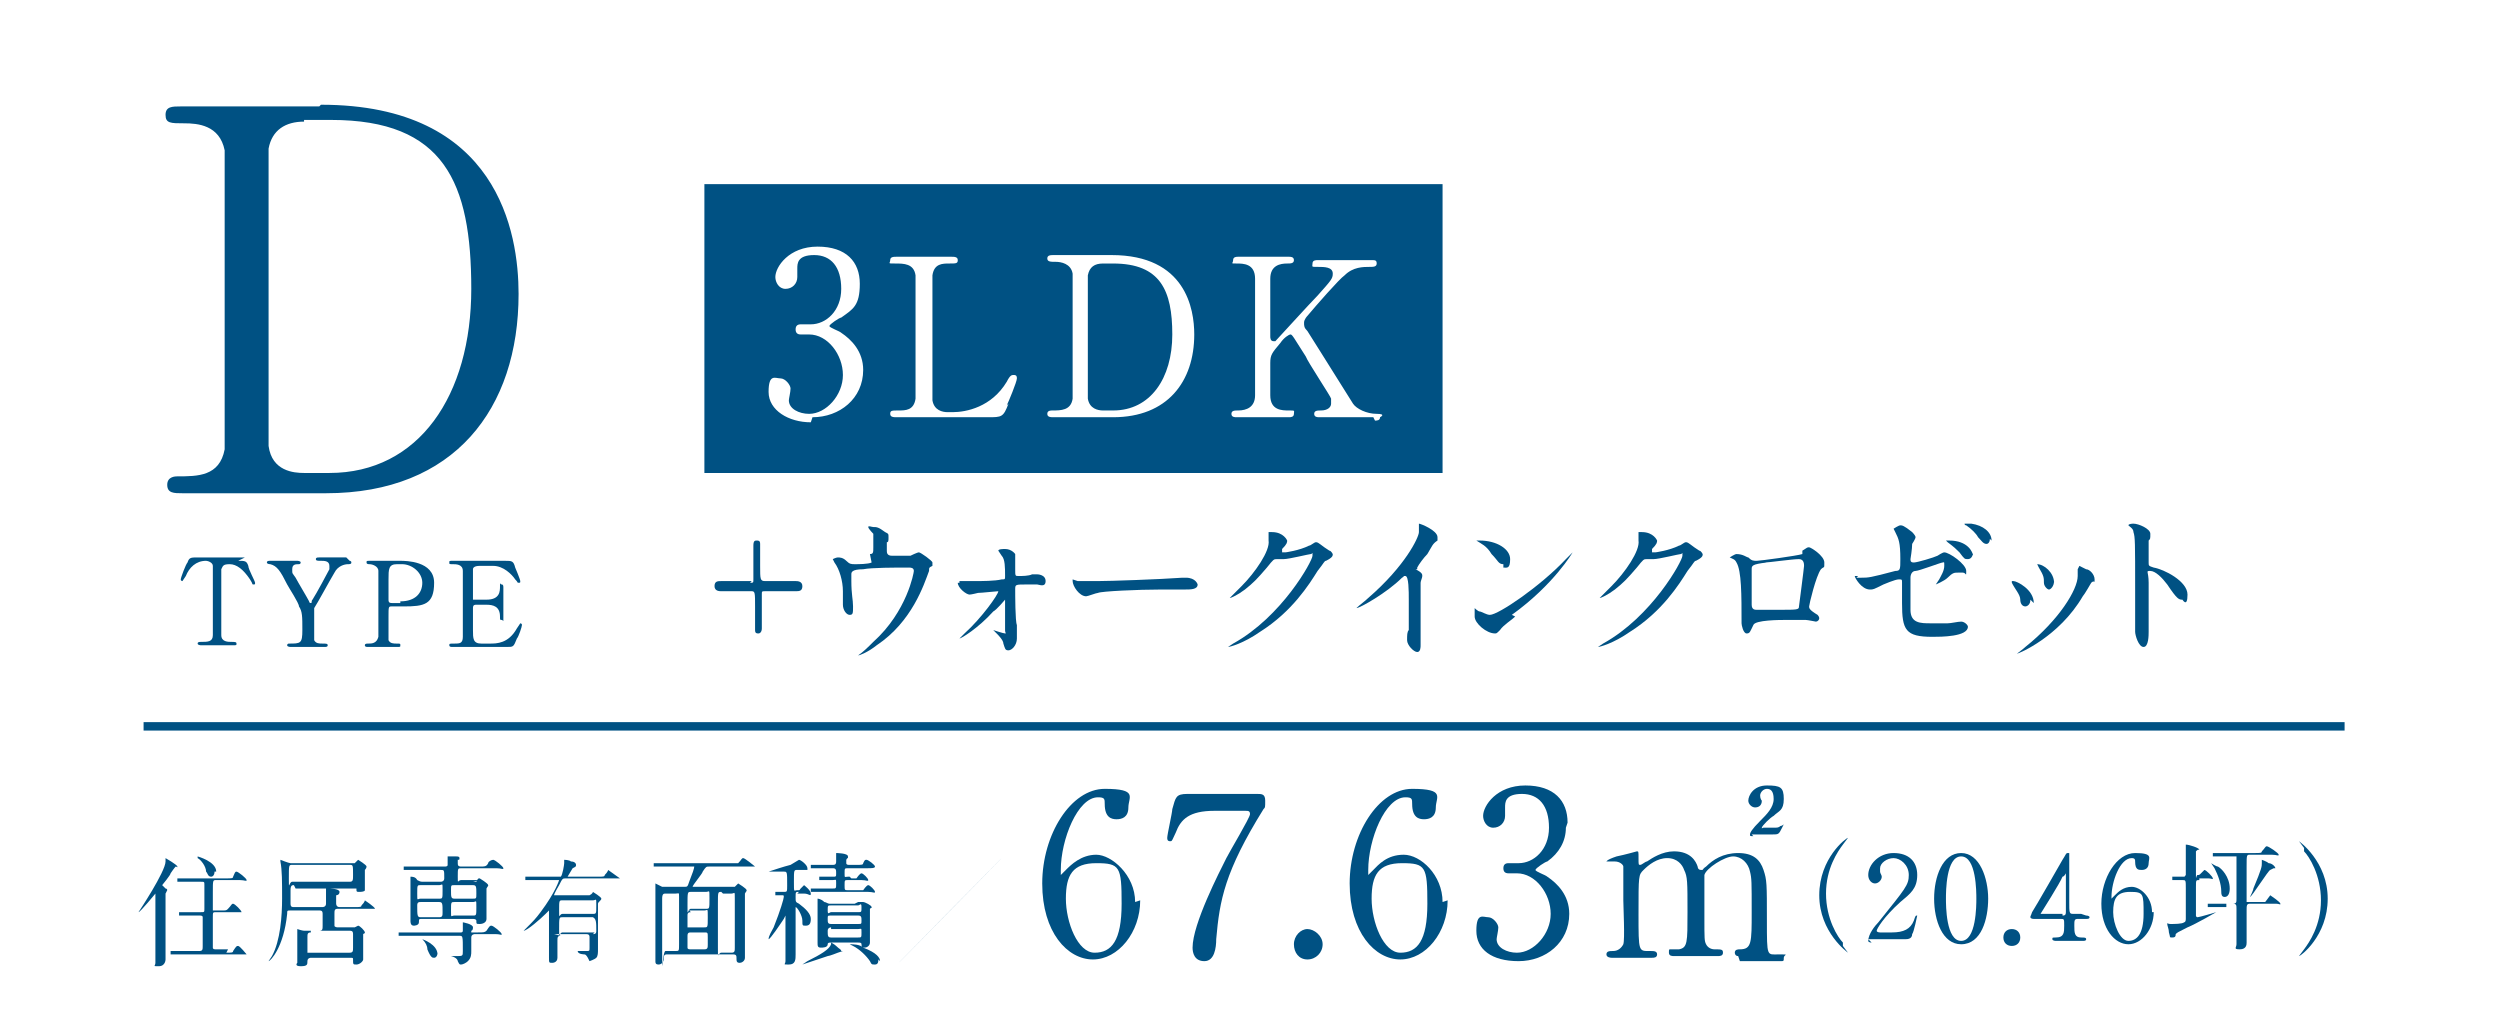 <?xml version="1.0" encoding="UTF-8"?>
<svg id="_レイヤー_2" xmlns="http://www.w3.org/2000/svg" xmlns:xlink="http://www.w3.org/1999/xlink" version="1.1" viewBox="0 0 148 61">
  <!-- Generator: Adobe Illustrator 29.4.0, SVG Export Plug-In . SVG Version: 2.1.0 Build 152)  -->
  <defs>
    <style>
      .st0, .st1 {
        fill: none;
      }

      .st1 {
        stroke: #005183;
        stroke-miterlimit: 10;
        stroke-width: .5px;
      }

      .st2 {
        fill: #005183;
      }

      .st3 {
        clip-path: url(#clippath);
      }
    </style>
    <clipPath id="clippath">
      <rect class="st0" y="0" width="148" height="61"/>
    </clipPath>
  </defs>
  <g id="_レイヤー_5">
    <g class="st3">
      <g>
        <path class="st2" d="M19,6.2c10.5,0,11.7,7.6,11.7,11.2,0,6.8-3.8,11.8-11.4,11.8h-8.5c-.5,0-.9,0-.9-.5s.5-.5.6-.5c1.2,0,2.5,0,2.8-1.6,0-.5,0-.5,0-8.9s0-8.2,0-8.8c-.3-1.5-1.6-1.6-2.4-1.6s-1.1,0-1.1-.5.4-.5.9-.5h8.2ZM18,7.2c-1.1,0-1.9.5-2.1,1.6,0,.5,0,7.3,0,8.7,0,8.4,0,8.4,0,8.9.2,1.5,1.5,1.6,2.1,1.6h1.5c5.3,0,8.4-4.6,8.4-10.9s-1.6-10-8.3-10h-1.6Z"/>
        <path class="st2" d="M14.1,33.2c.4,0,.5,0,.6.3,0,.2.4.9.4,1s0,.1-.1.1,0,0-.2-.3c-.4-.6-.8-.9-1.2-.9s-.4.1-.5.3c0,.1,0,1.7,0,2s0,1.8,0,1.9c0,.4.4.4.6.4s.3,0,.3.1,0,.1-.2.1h-1.9c0,0-.2,0-.2-.1s.1-.1.2-.1c.4,0,.7,0,.7-.4,0-.1,0-.1,0-2s0-1.9,0-2.1c0-.2-.3-.3-.4-.3-.6,0-1,.4-1.2.9-.2.3-.2.3-.2.3s-.1,0-.1-.1.3-.9.4-1c.1-.3.2-.3.6-.3h2.8Z"/>
        <path class="st2" d="M20.7,33.2c0,0,.1,0,.1.1,0,.1-.1.1-.2.1-.2,0-.6.1-.8.5-.3.5-1,1.8-1.2,2.1,0,.2,0,.2,0,.8,0,.8,0,.9,0,1.1.1.2.3.2.5.2s.3,0,.3.1-.1.1-.2.1h-2c0,0-.2,0-.2-.1s.1-.1.1-.1c.7,0,.8,0,.8-.8s0-1.1-.2-1.4c0-.2-.6-1.1-.7-1.3-.4-.8-.6-1.1-1-1.2,0,0-.2,0-.2-.1s.1-.1.2-.1h1.6c0,0,.2,0,.2.1s-.1.1-.1.1c-.2,0-.4,0-.4.3s0,.2.2.5c.1.2.7,1.2.8,1.4,0,0,0,.1.1.1s0-.1.1-.2c.2-.3.9-1.6,1-1.8,0,0,0-.1,0-.2,0-.3-.3-.3-.5-.3-.2,0-.3,0-.3-.1s.1-.1.2-.1h1.6Z"/>
        <path class="st2" d="M23.7,33.2c.3,0,2,0,2,1.3s-.6,1.4-1.8,1.4h-.7c-.2,0-.2,0-.2.6,0,1.3,0,1.3,0,1.4.1.2.3.2.5.2s.2,0,.2.1,0,.1-.2.1h-1.7c-.1,0-.2,0-.2-.1s.1-.1.2-.1c.2,0,.5,0,.6-.4,0-.1,0-.1,0-2s0-1.8,0-1.9c0-.3-.4-.4-.5-.4s-.2,0-.2-.1,0-.1.2-.1h1.8ZM23.7,35.6c.9,0,1.3-.5,1.3-1.1s-.6-1.1-1.2-1.1h-.3c-.5,0-.5.3-.5.9s0,1.1,0,1.2c0,.1,0,.2.2.2h.5,0Z"/>
        <path class="st2" d="M29,38.1c.4,0,1.1,0,1.6-.9.2-.3.2-.3.2-.3s.1,0,.1.1-.2.7-.3.8c-.2.5-.2.5-.6.5h-3.2c-.1,0-.2,0-.2-.1s0-.1.3-.1.5,0,.5-.4c0-.1,0-1.7,0-1.9s0-1.9,0-2c0-.4-.4-.4-.6-.4s-.2,0-.2-.1,0-.1.2-.1h3.1c.4,0,.5,0,.6.4,0,0,.3.7.3.8s0,.1-.1.1,0,0-.2-.2c-.2-.3-.7-.8-1.3-.8h-.8c-.3,0-.4.1-.4.2,0,.1,0,.2,0,.7s0,1,0,1.1c0,0,.1,0,.2,0h.6c.8,0,.8-.5.8-.8s0-.1.1-.1.1.1.1.2c0,.3,0,1.5,0,1.8s0,.1-.1.1-.1,0-.1-.2c0-.6-.4-.7-.8-.7h-.6c-.1,0-.2,0-.2.2,0,0,0,1.2,0,1.3,0,.5,0,.8.5.8h.5,0Z"/>
        <path class="st2" d="M44.4,34.5c.2,0,.2,0,.2-.2,0-.1,0-1.7,0-2s.1-.3.2-.3.2,0,.2.2v1.3c0,.8,0,.9.3.9h1.8c.1,0,.4,0,.4.3s-.2.3-.4.3h-1.8c-.2,0-.2,0-.2.2v2c0,.2-.1.3-.2.3s-.2,0-.2-.2c0,0,0-1.2,0-1.4,0-.8,0-.9-.2-.9h-1.8c-.1,0-.4,0-.4-.3s.2-.3.4-.3h1.8,0Z"/>
        <path class="st2" d="M51.5,32.8c.2,0,.2-.1.2-.4,0-.5,0-.6,0-.8,0,0-.3-.3-.3-.4s.2,0,.3,0c.2,0,.3,0,.7.3.2.1.2.1.2.3s0,.3-.1.3c0,.1,0,.4,0,.5s0,.3.3.3.9,0,1.1,0c0,0,.4-.2.5-.2s.8.5.8.6,0,.1,0,.2c-.2.1-.2.1-.2.3-.3.8-1,3-3.1,4.4-.5.4-1,.6-1.1.6s0,0,0,0,0,0,0,0c.3-.2.6-.5.9-.8,2-1.8,2.4-4.1,2.4-4.2,0-.2-.2-.2-.3-.2-.8,0-2.2,0-2.7.1-.7,0-.7.2-.7.3s0,.4,0,.4c0,.8.1,1.1.1,1.5s0,.5-.2.5-.4-.3-.4-.6c0,0,0-.7,0-.8,0-.6-.2-1.3-.5-1.7,0,0-.1-.2-.1-.2s.2-.1.3-.1.3,0,.5.2c.2.2.3.2.5.2s.8,0,1-.1h0Z"/>
        <path class="st2" d="M56.8,34.4c.2,0,.6,0,.9,0,.4,0,1.2,0,1.6-.1.2,0,.2,0,.2-.2,0-.5,0-1-.2-1.2,0,0-.2-.3-.2-.3,0-.1.3-.1.4-.1.4,0,.6.3.6.3s0,.3,0,.3c0,0,0,.5,0,.6,0,.4,0,.4.2.4s.6,0,.8-.1c0,0,.3,0,.3,0s.5,0,.5.4-.4.2-.5.2-.5,0-.6,0c-.7,0-.7,0-.7.3s0,1.9.1,2.1c0,.1,0,.7,0,.8,0,.4-.3.7-.5.7s-.2-.1-.3-.4c0-.2-.3-.5-.4-.6,0,0-.2-.2-.2-.2,0,0,0,0,0,0s.6.2.7.2,0,0,0-.2c0-.2,0-1.7,0-1.8,0,0,0,0,0,0s-.5.6-.7.7c-.9,1-1.9,1.6-2,1.6s0,0,0,0c0,0,0,0,.3-.3,1-.9,2-2.3,2-2.5s0,0,0,0c-.1,0-1,.1-1.2.1,0,0-.4.1-.5.1-.2,0-.7-.4-.7-.7,0,0,0,0,.1,0h0Z"/>
        <path class="st2" d="M70,34.2c0,0,.2,0,.2,0,.6,0,.7.4.7.4,0,.3-.4.3-.8.3s-1.2,0-1.4,0c-1.3,0-3.5.1-3.7.2-.1,0-.6.2-.7.2-.4,0-.8-.6-.8-.9s0-.1,0-.1.3.1.3.1c.2,0,.5,0,1.2,0s3.6-.1,5-.2Z"/>
        <path class="st2" d="M75.1,31.5c0,0,.1,0,.2,0,.7,0,.9.5.9.5,0,.1,0,.2-.3.5,0,0,0,.1,0,.2,0,0,.1,0,.2,0,0,0,.8-.1,1.4-.4.1,0,.3-.2.4-.2s.1,0,.5.3c0,0,.3.2.3.2.1,0,.2.2.2.2,0,.1,0,.2-.4.4-.1,0-.1.1-.5.6-.5.8-1.5,2.4-3.4,3.6-1,.7-1.8.9-1.9.9s0,0,0,0,0,0,.3-.2c2.9-1.6,4.7-4.9,4.7-5.2s0-.1-.1-.1-1.3.3-1.6.3-.3,0-.4,0c-.2,0-.2,0-.6.5-.6.7-.8.9-1.3,1.3-.4.3-.8.5-.9.5s0,0,0,0c0,0,.6-.6.7-.7.8-.8,1.7-2.1,1.6-2.7,0,0,0-.3,0-.3h0Z"/>
        <path class="st2" d="M83.8,33.7c.4.2.4.3.4.4s-.1.3-.1.4c0,.2,0,.4,0,1.7s0,.8,0,1.2c0,.1,0,.7,0,.8s0,.4-.2.4-.6-.4-.6-.7,0-.5.1-.6c0-.5,0-1.3,0-1.8s0-1.4-.2-1.4,0,0-.2.1c-.9.9-2.5,1.8-2.7,1.8s0,0,0,0,0,0,0,0c.2-.2.5-.4.7-.6,2.2-1.9,3-3.6,3-3.9s0-.2,0-.3c0,0,0-.1,0-.2,0,0,0,0,0,0,.1,0,1.1.4,1.1.8s0,.2,0,.2c-.3.2-.3.3-.6.8-.2.2-.5.6-.6.8,0,0,0,0,0,.1h0Z"/>
        <path class="st2" d="M89.7,36.5c-.2.2-.7.5-.9.8-.2.2-.2.2-.3.2-.5,0-1.2-.6-1.2-1s0-.5,0-.5.2.2.3.2c.1,0,.4.2.6.2.5,0,3-1.7,4.5-3.3.2-.2.4-.4.4-.4s0,0,0,0c0,0-1.1,1.9-3.6,3.7h0ZM89,33.4c-.3,0-.3-.2-.7-.6-.3-.5-.6-.6-.9-.8,0,0,0,0,0,0s0,0,.2,0c1,0,1.8.5,1.8,1.1s-.2.5-.4.5Z"/>
        <path class="st2" d="M97,31.5c0,0,.1,0,.2,0,.7,0,.9.5.9.5,0,.1,0,.2-.3.5,0,0,0,.1,0,.2,0,0,.1,0,.2,0,0,0,.8-.1,1.4-.4.1,0,.3-.2.4-.2s.1,0,.5.3c0,0,.3.2.3.2.1,0,.2.2.2.2,0,.1,0,.2-.4.4-.1,0-.1.1-.5.6-.5.8-1.5,2.4-3.4,3.6-1,.7-1.8.9-1.9.9s0,0,0,0,0,0,.3-.2c2.9-1.6,4.7-4.9,4.7-5.2s0-.1-.1-.1-1.3.3-1.6.3-.3,0-.4,0c-.2,0-.2,0-.6.5-.6.7-.8.9-1.3,1.3-.4.3-.8.5-.9.5s0,0,0,0c0,0,.6-.6.7-.7.8-.8,1.7-2.1,1.6-2.7,0,0,0-.3,0-.3h0Z"/>
        <path class="st2" d="M106.7,32.6c.3-.2.3-.2.4-.2.1,0,.9.5.9.9s0,.2-.2.4c-.3.4-.7,2.1-.7,2.2s0,.2.5.5c0,0,.1.1.1.2s-.1.2-.2.2c0,0-.5-.1-.6-.1-.4,0-.9,0-1.2,0s-1.8,0-1.9.3c-.2.4-.2.5-.4.5s-.3-.5-.3-.6c0-1.7,0-3.1-.3-3.6-.1-.2-.2-.2-.4-.3,0,0,0,0,0,0,0,0,.3-.2.4-.2.4,0,.6.2.7.2.2.2.3.2.5.2s2.4-.3,2.7-.4h0ZM104.6,33.3c-.9.1-.9.2-.9.4s0,1.8,0,2.1.2.3.3.3.4,0,.6,0c.1,0,.4,0,.7,0,1.1,0,1.2,0,1.2-.2,0,0,.3-2.3.3-2.4s0-.4-.3-.4c-.4,0-1.8.2-2,.2h0Z"/>
        <path class="st2" d="M109.9,34.2c0,0,.3,0,.3,0,.4,0,.5,0,2-.4.3,0,.3-.1.3-.7,0-1-.1-1.2-.3-1.6,0,0-.1-.2-.1-.2,0,0,.3-.2.4-.2.1,0,.2,0,.7.4,0,0,.2.2.2.3s-.2.4-.2.4c0,.3-.1.9-.1.9,0,.1,0,.2.2.2s1.2-.3,1.4-.4c0,0,.3-.2.4-.2.3,0,1.3.7,1.3,1.1s0,.1-.2.1-.2,0-.3,0c-.2,0-.3,0-.6.3-.2.2-.7.4-.7.4s0,0,0,0,.2-.3.2-.3c.1-.2.3-.5.3-.8s0-.2-.1-.2-1.4.5-1.6.5c-.2,0-.3.2-.3.4,0,.8,0,1.7,0,1.9,0,.8.6.8,1.2.8s1,0,1,0c.2,0,.6-.1.8-.1s.4.2.4.3c0,.6-1.6.6-2.1.6-1.6,0-1.8-.4-1.8-2s0-1,0-1.2,0-.2-.2-.2-.9.3-.9.3c-.6.3-.6.3-.8.3-.5,0-.9-.7-.9-.8s0,0,0,0c0,0,0,0,.2,0h0ZM116.8,32.7c0,.2-.1.4-.3.4s-.2,0-.5-.4c-.2-.2-.3-.3-.7-.6,0,0-.1-.1-.1-.1s0,0,.2,0c1.1,0,1.4.7,1.4.9h0ZM117.8,31.9c0,.2-.1.3-.2.3-.2,0-.3-.2-.5-.4-.1-.2-.4-.5-.7-.7,0,0-.1,0-.1-.1,0,0,.2,0,.4,0,.7.1,1.2.5,1.2,1Z"/>
        <path class="st2" d="M120.2,35.5c0,.3-.2.4-.3.4-.2,0-.3-.2-.3-.4,0-.3-.3-.6-.5-1,0,0,0,0,0-.1,0,0,0,0,.1,0,.2,0,1.2.5,1.2,1.3h0ZM123.1,33.5s0,0,0,0c0,0,0,0,0,0,0,0,.4.2.4.2.2,0,.5.3.5.6s0,0-.2.2c0,0-.4.7-.5.8-1.4,2.4-3.8,3.4-3.9,3.4s0,0,0,0c0,0,.4-.3.5-.4,2-1.6,3.1-3.4,3.1-4.2s0-.3,0-.4h0ZM121.6,34.4c0,.3-.2.5-.3.5s-.3-.2-.3-.4c0-.3,0-.4-.3-.9,0,0-.1-.2-.1-.2s0,0,0,0c.4,0,1,.5,1,1.1h0Z"/>
        <path class="st2" d="M126.3,31c.3,0,1,.3,1,.6s0,.3-.1.4c0,.2,0,1.1,0,1.3s0,.2.3.3c.6.1,2,.8,2,1.6s-.3.3-.3.3c-.2,0-.3,0-.9-.9-.3-.4-.7-.8-1-.8s-.1,0-.1.7c0,1,0,1.5,0,2.4,0,.1,0,.3,0,.5,0,.2,0,.9-.3.9s-.5-.7-.5-.9,0-.2,0-.3c0-.8,0-1.1,0-2.2,0-2.8,0-3.1-.1-3.4,0-.2-.2-.3-.3-.4h0c0-.1.3-.1.3-.1h0Z"/>
        <path class="st2" d="M9.8,52.8c0,0,0,1.3,0,1.6,0,.9,0,1.2,0,1.9,0,0,0,.5,0,.5,0,0,0,.4-.4.4s-.2,0-.2-.2,0-.7,0-.8c0-.2,0-2.3,0-2.6s0-.6,0-.6c0-.1,0-.1,0-.1s-.9,1.1-1,1.1,0,0,0,0c0,0,1.6-2.4,1.6-3s0-.2,0-.2.7.4.7.5,0,0-.1,0c0,0-.1.1-.3.4,0,.1-.5.7-.5.7s0,0,.2.2c0,0,.1,0,.1.1,0,0,0,0-.1.2h0ZM13.4,56.4c.3,0,.4,0,.4-.1.2-.3.2-.3.3-.3.1,0,.5.5.5.5,0,0-.1,0-.4,0h-3.1c-.6,0-.8,0-.9,0,0,0-.1,0-.1,0s0,0,0,0v-.2c-.2,0-.2,0-.2,0,0,0,0,0,0,0,0,0,.3,0,.3,0,.3,0,.6,0,1,0h.6c.2,0,.2-.1.2-.3s0-1.7,0-1.7c0-.1-.1-.1-.2-.1h-.2c-.6,0-.8,0-.9,0,0,0-.1,0-.1,0s0,0,0,0v-.2c-.2,0-.2,0-.2,0s0,0,0,0c0,0,.3,0,.3,0,.3,0,.6,0,1,0h.2c.2,0,.2,0,.2-.2,0-.2,0-1.3,0-1.4,0-.2,0-.2-.2-.2h-.4c-.6,0-.8,0-.9,0,0,0-.1,0-.1,0s0,0,0,0v-.2c-.2,0-.2,0-.2,0,0,0,0,0,0,0,0,0,.3,0,.3,0,.3,0,.6,0,1,0h1.8c.3,0,.4,0,.4-.1.1-.2.1-.3.2-.3s.6.4.6.5-.1,0-.4,0h-1.4c-.2,0-.2,0-.2.7s0,1,0,1.1c0,0,.1,0,.2,0h.3c.3,0,.3,0,.4-.1.2-.2.2-.3.3-.3s.5.4.5.5c0,0-.1,0-.4,0h-1.1c-.2,0-.2,0-.2.3s0,1.7,0,1.8c0,.1.1.1.2.1h.7ZM12.7,51.6c0,.2-.1.3-.2.3-.2,0-.2-.2-.3-.3,0-.3-.3-.7-.5-.8,0,0,0-.1,0-.1,0,0,1.1.3,1.1.9h0Z"/>
        <path class="st2" d="M17.4,52.4c-.1,0-.2,0-.2.3s0,.7,0,.8c0,.2.1.2.2.2h1.7c0,0,.2,0,.2-.2s0-.6,0-.7c0,0,0-.1,0-.2s0,0,.1,0c.1,0,.7,0,.7.2s-.2.2-.2.2c0,0,0,.5,0,.5s0,.2.2.2h.9c.3,0,.4,0,.4-.1.2-.2.2-.3.2-.3s.6.4.6.5c0,0,0,0-.4,0h-1.8c-.2,0-.2.1-.2.3s0,.6,0,.7c0,.1.2.1.2.1h.8c.1,0,.2,0,.2,0,.2-.1.2-.1.2-.1.1,0,.4.3.4.4s0,0-.1.1c0,0,0,0,0,.2s0,1.2,0,1.3c0,.1-.2.3-.4.3s-.2,0-.2-.3c0-.1,0-.1-.2-.1h-2.3c0,0-.2,0-.2.2,0,.2,0,.3-.4.3s-.2-.2-.2-.2,0-.8,0-1.1c0-.2,0-.5,0-.7,0,0,0-.2,0-.2,0,0,0,0,0,0s.3.1.4.1c.2,0,.3,0,.4,0h.5c.2,0,.2-.1.2-.3v-.7c0-.2-.1-.2-.2-.2h-1.7c-.2,0-.2,0-.2.2-.2,2-1,2.8-1.1,2.8s0,0,0,0c0,0,.2-.3.2-.3.5-.9.6-2.4.6-3.4s0-1.7-.1-2.2c0,0,0-.1,0-.1s0,0,0,0,.5.2.6.2c.1,0,.2,0,.3,0h3.3c0,0,.2,0,.2,0,0,0,.2-.2.2-.2s.5.3.5.4-.1.2-.1.2c0,0,0,.5,0,.6,0,.1,0,.5,0,.6,0,.1-.3.1-.3.1-.2,0-.2,0-.2-.2,0,0,0,0-.2,0h-3.4,0ZM20.7,52.2c.2,0,.2-.1.2-.4,0-.6,0-.6-.2-.6h-3.4c-.2,0-.2,0-.2.8s0,.2.2.2h3.4ZM18.4,55.2c-.2,0-.2.1-.2.3s0,.9,0,.9c0,0,.1,0,.2,0h2.3c.2,0,.2-.1.2-.3s0-.6,0-.8-.1-.2-.2-.2h-2.3Z"/>
        <path class="st2" d="M28.3,55.2c.3,0,.4,0,.5-.1.2-.3.2-.3.3-.3.1,0,.6.4.6.5s0,0-.4,0h-1.2c0,0-.2,0-.2.2s0,.7,0,.8c0,.2,0,.4-.2.6-.1.1-.3.2-.4.2s-.1,0-.2-.2c0,0,0-.2-.4-.3,0,0,0,0,0,0,0,0,.3,0,.3,0,.4,0,.4,0,.4-.3,0-.9,0-.9-.2-.9h-2.6c-.6,0-.8,0-.9,0,0,0-.1,0-.1,0s0,0,0,0v-.2c-.2,0-.2,0-.2,0,0,0,0,0,0,0,0,0,.3,0,.3,0,.3,0,.6,0,1,0h2.6c0,0,.1,0,.1-.1s0-.2,0-.3c0,0,0-.1,0-.2s0,0,0,0,.6.1.6.3-.1.2-.1.2,0,0,0,.1c0,0,0,0,.1,0h.4ZM28,52.2c.1,0,.2,0,.2,0,.1-.2.1-.2.2-.2,0,0,.5.3.5.4s0,0-.1.2c0,0,0,0,0,.2,0,.3,0,1.4,0,1.6s-.2.3-.4.3-.2,0-.2-.2c0,0,0-.1-.2-.1h-3c-.2,0-.2,0-.2.2,0,.2-.3.2-.3.2-.2,0-.2-.2-.2-.3,0-.2,0-1.3,0-1.6,0-.5,0-.6,0-.8,0,0,0-.1,0-.2,0,0,0,0,0,0,.1,0,.3,0,.4.2.2.1.2.1.4.1h1c0,0,.2,0,.2-.2,0-.5,0-.5-.2-.5h-1.2c-.6,0-.8,0-.9,0,0,0-.1,0-.1,0s0,0,0,0v-.2c-.2,0-.2,0-.2,0s0,0,0,0c0,0,.3,0,.3,0,.3,0,.6,0,1,0h1.3c.1,0,.2,0,.2-.1s0-.2,0-.3,0-.2,0-.2,0,0,0,0,.5,0,.5,0c.1,0,.2,0,.2.1s0,.1-.1.1c0,0,0,0,0,.2,0,.1,0,.2.2.2h1.1c.3,0,.4,0,.5-.2,0-.1.2-.2.3-.2s.6.4.6.5-.1,0-.4,0h-2.1c-.2,0-.2,0-.2.5s0,.2.2.2h1.1,0ZM24.9,53.4c-.1,0-.2,0-.2.2,0,.6,0,.7.2.7h1.1c.2,0,.2-.1.2-.3,0-.5,0-.6-.2-.6h-1.1ZM24.9,52.4c-.2,0-.2,0-.2.5s0,.3.2.3h1.1c.2,0,.2,0,.2-.5s0-.3-.2-.3h-1.1ZM25.9,56.4c0,.2-.1.3-.2.3s-.2,0-.4-.5c0-.2-.1-.4-.3-.6,0,0,0,0,0,0s0,0,0,0c0,0,.9.3.9.9ZM28,53.2c.2,0,.2,0,.2-.3,0-.4,0-.5-.2-.5h-1.1c-.2,0-.2,0-.2.3,0,.4,0,.5.2.5h1.1ZM28,54.2c.2,0,.2,0,.2-.5s0-.3-.2-.3h-1.1c-.2,0-.2,0-.2.5s0,.3.2.3h1.1Z"/>
        <path class="st2" d="M33.2,55.4c-.2,0-.2.1-.2.3s0,.9,0,1c0,.3-.3.3-.3.3-.2,0-.2,0-.2-.3s0-2,0-2.4,0-.3,0-.4c0,0,0,0,0,0s0,0-.2.2c-.3.3-1.1,1-1.3,1s0,0,0,0,0,0,.1-.1c.5-.5.6-.6.9-1,.9-1.2,1.1-1.9,1.1-1.9,0,0,0,0-.1,0h-.9c-.2,0-.5,0-.7,0,0,0-.2,0-.3,0s0,0,0,0v-.2c-.2,0-.2,0-.2,0,0,0,0,0,0,0,0,0,.2,0,.2,0,.3,0,.7,0,1,0h.9c0,0,.1,0,.2,0,.1-.1.2-.7.2-.8,0-.2,0-.2,0-.2s.3,0,.4.1c.2,0,.3.1.3.2s0,.1-.2.2c0,0-.3.5-.3.5,0,0,0,0,0,0h1.8c.3,0,.4,0,.4-.1.2-.2.2-.3.2-.3s.7.5.7.5-.2,0-.4,0h-2.8c-.2,0-.2,0-.4.4,0,0-.3.5-.3.6,0,0,0,0,.1,0h1.8c0,0,.1,0,.2,0,.2-.1.2-.2.2-.2s.5.3.5.4-.2.2-.2.3c0,0,0,1.3,0,1.4s0,1.1,0,1.3,0,.4-.1.5-.4.2-.4.2,0,0-.1-.2c0,0-.1-.2-.2-.2,0,0-.4,0-.4-.2s0,0,0,0c0,0,.5,0,.5,0,.2,0,.2,0,.2-.2,0,0,0-.5,0-.6s0-.2-.2-.2h-1.9,0ZM35.1,55.3c.2,0,.2-.1.2-.2,0-.5,0-.7-.2-.8h-1.8c-.2,0-.2,0-.2.7s0,.2.2.2h1.9ZM35.1,54.1c.2,0,.2,0,.2-.5s0-.3-.2-.3h-1.8c-.2,0-.2,0-.2.6s0,.2.2.2c0,0,1.8,0,1.8,0Z"/>
        <path class="st2" d="M39.5,56.5c-.1,0-.2,0-.2.2,0,.4-.3.4-.3.4-.2,0-.2-.1-.2-.2,0-.2,0-1.2,0-1.4,0-.6,0-1.9,0-2.5s0-.6,0-.6,0-.1,0-.1,0,0,.4.2c0,0,.2,0,.3,0h1c.2,0,.2,0,.3-.3.2-.5.3-.8.3-.9,0,0,0,0-.1,0h-1.3c-.2,0-.5,0-.7,0,0,0-.2,0-.3,0s0,0,0,0v-.2c-.2,0-.2,0-.2,0,0,0,0,0,0,0,0,0,.3,0,.3,0,.4,0,.7,0,.9,0h3.6c.3,0,.3,0,.4,0,.2-.2.2-.3.3-.3s.7.5.7.5c0,0-.1,0-.4,0h-2.3c-.2,0-.2,0-.4.3,0,.1-.6.8-.6.9s0,0,0,0h2.3c0,0,.1,0,.2,0,.2-.2.2-.2.2-.2,0,0,.5.3.5.4s0,0-.1.2c0,0,0,.2,0,.2s0,.6,0,.9c0,.5,0,1.2,0,1.6,0,.2,0,.9,0,1.1s-.2.3-.3.3c-.2,0-.2-.1-.2-.3,0-.1,0-.2-.2-.2h-3.7ZM40,56.3c.2,0,.2,0,.2-.4,0-.2,0-2.5,0-2.8s0-.2-.2-.2h-.6c-.1,0-.2,0-.2.3,0,.3,0,.6,0,2.9s0,.2.2.2h.6ZM41.8,53.8c.2,0,.2,0,.2-.6s0-.4-.2-.4h-.9c-.2,0-.2,0-.2.8s0,.2.2.2h.9ZM40.9,54c-.2,0-.2.1-.2.2s0,.7,0,.7c0,0,.1,0,.2,0h.8c.2,0,.2,0,.2-.6s0-.4-.2-.4h-.9ZM40.9,55.2c-.1,0-.2,0-.2.2s0,.7,0,.7c0,.1.1.1.2.1h.8c.2,0,.2-.1.2-.3s0-.4,0-.4c0-.3,0-.3-.2-.3h-.8ZM42.7,52.8c-.2,0-.2,0-.2.7,0,.8,0,1.8,0,2.6s0,.3.2.3h.6c.2,0,.2-.1.2-.3,0-.4,0-2.4,0-2.9s0-.3-.2-.3h-.5Z"/>
        <path class="st2" d="M47.3,52.8c-.2,0-.2,0-.2.3s0,.3.2.4c.4.3.7.6.7.9s-.1.4-.3.4-.2,0-.2-.3c0-.3-.3-.8-.4-.8s0,0,0,0v.8c0,.3,0,1.7,0,2s0,.6-.4.6-.2,0-.2-.2,0-.9,0-1c0-.2,0-1.5,0-1.7s0,0,0,0,0,0-.1.2c-.2.3-.8,1.2-.9,1.2s0,0,0,0c0-.2.2-.5.3-.7.4-1,.6-1.7.6-1.8s0-.1-.1-.1-.4,0-.4,0,0,0,0,0v-.2c-.2,0-.2,0-.2,0,0,0,0,0,0,0,.1,0,.6,0,.7,0,.2,0,.2,0,.2-.4,0-.8,0-.8-.2-.8s-.6,0-.7,0-.3,0-.3,0,0,0,.1,0c.3-.1.9-.3,1.3-.4,0,0,.5-.3.5-.3.1,0,.5.3.5.5s0,0,0,.1c0,0-.5,0-.6,0-.2,0-.2,0-.2.7s0,.5.2.5.1,0,.2-.1c.2-.2.2-.2.2-.2,0,0,.4.3.4.5s-.1,0-.4,0h-.4ZM49.9,56.3c0,0,0,0-.3.1,0,0-.5.2-.6.2-.6.2-1.5.5-1.5.5s0,0,0,0c0,0,0,0,.3-.2.8-.4,1.3-.7,1.4-1,0,0,0-.1,0-.1,0,0,.2.1.3.2.2.2.3.2.3.3ZM50.4,52c.2,0,.3,0,.3,0,0,0,.2-.3.3-.3.1,0,.4.3.4.4s-.1,0-.4,0h-.8c-.2,0-.2,0-.2.3s0,.3.2.3h.6c.2,0,.3,0,.3,0,0,0,.2-.3.3-.3.1,0,.4.3.4.4s-.1,0-.4,0h-2.3c-.6,0-.8,0-.9,0,0,0-.1,0-.2,0s0,0,0,0v-.2c-.2,0-.2,0-.2,0s0,0,0,0c0,0,.3,0,.3,0,.3,0,.6,0,1,0h.2c.2,0,.2,0,.2-.3s0-.2-.2-.2-.6,0-.8,0c0,0,0,0,0,0,0,0,0,0,0,0v-.2c-.2,0-.2,0-.2,0s0,0,0,0c0,0,.2,0,.2,0,0,0,.8,0,.8,0,.2,0,.2,0,.2-.2s0-.3-.2-.3h-.3c-.6,0-.8,0-.9,0,0,0-.1,0-.1,0s0,0,0,0v-.2c-.1,0-.2,0-.2,0,0,0,0,0,0,0,0,0,.3,0,.3,0,.3,0,.6,0,1,0h.2c.1,0,.2,0,.2-.2s0-.3,0-.4c0,0,0-.1,0-.1s0,0,0,0c0,0,.7,0,.7.2s0,0-.1.2c0,0,0,.1,0,.2,0,.1.1.1.2.1h.4c.3,0,.4,0,.4-.1.1-.2.1-.2.2-.2.1,0,.5.3.5.4s-.2.1-.5.1h-1.1c-.2,0-.2,0-.2.3s0,.2.2.2h.1ZM50.8,53.4c0,0,.2,0,.2,0s0,0,.1,0c.1,0,.5.2.5.3s0,0-.1.1c0,0,0,.1,0,.3,0,.7,0,1.1,0,1.4,0,0,0,.2,0,.3,0,.2-.2.3-.3.3s-.2,0-.2-.2c0-.1-.1-.1-.2-.1h-1.6c-.1,0-.2,0-.2.1,0,.2-.3.2-.4.2-.2,0-.2-.1-.2-.3s0-.2,0-.4c0-.2,0-1.1,0-1.4s0-.3,0-.4c0,0,0-.3,0-.4s0,0,0,0c0,0,.2,0,.4.2.1,0,.2.1.3.1h1.5ZM49.2,53.6c-.2,0-.2,0-.2.3s.1.1.2.1h1.6c.2,0,.2,0,.2-.3s-.1-.1-.2-.1h-1.6ZM49.2,54.2c-.2,0-.2,0-.2.2s0,.3.2.3h1.6c.2,0,.2,0,.2-.2s0-.3-.2-.3h-1.6ZM49.2,54.9c0,0-.2,0-.2.2,0,.3,0,.4.2.4h1.6c.2,0,.2,0,.2-.3s0-.2-.2-.2c0,0-1.6,0-1.6,0ZM52,56.8c0,.1,0,.3-.2.3s-.2,0-.3-.2c-.2-.3-.6-.7-1-.9,0,0-.2-.1-.2-.1s0,0,0,0c.2,0,.6,0,.8.2.8.3,1,.6,1,.8Z"/>
        <path class="st2" d="M59.3,50.8c-.3.3-5.4,5.5-5.9,6,0,0-.2.2-.2.2s0,0,0,0,0,0,0,0c.3-.3,5.4-5.5,5.9-6,0,0,.2-.2.2-.2s0,0,0,0,0,0,0,0h0Z"/>
        <path class="st2" d="M109.1,56c0,0,.3.4.3.4s0,0,0,0c0,0-1.7-1.2-1.7-3.4s1.6-3.4,1.7-3.4,0,0,0,0c0,0-.3.4-.3.4-.3.4-1,1.4-1,2.9s.7,2.6,1,2.9Z"/>
        <path class="st2" d="M110.8,55.8s-.2,0-.2-.1c0-.4.4-.9.6-1.1,1.6-2,1.8-2.2,1.8-2.8s-.5-1-.9-1-.8.3-.8.6,0,.1,0,.2c0,.1.1.2.1.3,0,.2-.2.4-.4.4s-.4-.2-.4-.5c0-.6.6-1.3,1.5-1.3s1.4.5,1.4,1.3-.4,1.1-1,1.6c-1,.9-1.4,1.6-1.4,1.7s.2.1.2.1h.7c.7,0,1.1-.2,1.3-.7.1-.3.1-.3.2-.3,0,0,0,0,0,0,0,0-.2,1-.3,1.1,0,.3-.3.3-.4.3h-2.2,0Z"/>
        <path class="st2" d="M116.1,55.9c-1.1,0-1.6-1.4-1.6-2.7s.5-2.7,1.6-2.7c1.1,0,1.6,1.5,1.6,2.7s-.4,2.7-1.6,2.7ZM116.1,50.7c-.9,0-.9,2.1-.9,2.5s0,2.5.9,2.5c.9,0,.9-2.1.9-2.5s0-2.5-.9-2.5Z"/>
        <path class="st2" d="M118.6,55.5c0-.3.2-.5.5-.5s.5.2.5.5-.2.5-.5.5-.5-.2-.5-.5Z"/>
        <path class="st2" d="M123.5,54.2s.2,0,.2.1-.1.1-.2.1h-.5c-.2,0-.2.1-.2.4,0,.4,0,.7.4.7.2,0,.3,0,.3.1s-.1.1-.2.1h-1.6c0,0-.2,0-.2-.1s0-.1.2-.1c.5,0,.5-.3.5-.7s0-.4-.2-.4h-1.6c0,0-.2,0-.2-.1s0,0,.1-.3c.2-.3,1.8-3.1,1.8-3.1.2-.3.2-.4.3-.4s0,0,.1,0c0,0,0,.9,0,1,0,.3,0,1.6,0,1.9,0,.6,0,.7.2.7h.5ZM122.1,54.2c.1,0,.2,0,.2-.2,0,0,0-.8,0-1.3s0-1,0-1c0,0,0,0,0,0s-.1.2-.2.2c-.1.3-1.3,2.2-1.3,2.2s0,0,.1,0h1.2Z"/>
        <path class="st2" d="M127.5,54c0,1-.7,1.9-1.5,1.9s-1.6-.9-1.6-2.4.9-3,2-3,.8.3.8.6-.2.4-.4.4-.4,0-.4-.5c0-.1,0-.2-.2-.2-.7,0-1.2,1.4-1.2,2.3s0,.1,0,.1,0,0,.2-.2c.2-.2.5-.5,1-.5s1.2.6,1.2,1.5h0ZM125.1,54c0,.7.4,1.7.9,1.7s.9-.4.9-1.6,0-1.3-.8-1.3-1,.4-1,1.2h0Z"/>
        <path class="st2" d="M130.2,52.1c-.2,0-.2,0-.2.4v1.7s0,.1.1.1,1.1-.3,1.1-.3,0,0,0,0c0,0-1.2.7-1.7.9-.6.3-.6.3-.7.4,0,.1,0,.2-.2.2s-.1,0-.2-.3c0-.2-.1-.4-.1-.5s0,0,.2,0,.7,0,.8-.1c0,0,.1,0,.1-.2v-1.8c0-.5,0-.5-.2-.5s-.5,0-.6,0,0,0,0,0v-.2c-.2,0-.2,0-.2,0,0,0,0,0,0,0,0,0,.6,0,.8,0s.1,0,.2-.1c0,0,0-.7,0-.8s0-.6,0-.7,0-.3,0-.3,0,0,0,0c.2,0,.8.2.8.3s0,0,0,0c-.1,0-.1,0-.2.1,0,.1,0,.5,0,1.2s0,.2.1.2.1,0,.2-.1c.1-.1.2-.2.2-.2.1,0,.5.4.5.5s0,0-.3,0h-.5ZM131.8,53.7c-.6,0-.8,0-.9,0,0,0-.1,0-.2,0s0,0,0,0v-.2c-.2,0-.2,0-.2,0s0,0,0,0c0,0,.3,0,.3,0,.3,0,.6,0,1,0h.4c.2,0,.2-.1.2-.3,0-2.2,0-2.5,0-2.5,0,0-.1,0-.2,0h-.2c-.6,0-.8,0-.9,0,0,0-.1,0-.1,0s0,0,0,0v-.2c-.2,0-.2,0-.2,0s0,0,0,0c0,0,.3,0,.3,0,.3,0,.6,0,1,0h1.4c.3,0,.4,0,.4-.1.2-.2.2-.3.3-.3.1,0,.7.4.7.5s-.1,0-.4,0h-1.3c-.2,0-.2,0-.2.7s0,1.1,0,1.2,0,.8,0,.9c0,0,.1,0,.2,0h.5c.3,0,.3,0,.4,0,0,0,.3-.4.3-.4s.6.4.6.5,0,0-.3,0h-1.5c-.2,0-.2.1-.2.4s0,.9,0,1.1c0,.1,0,.7,0,.8s0,.4-.4.4-.2-.1-.2-.3,0-1.1,0-1.3,0-.7,0-.8c0-.2,0-.3-.2-.3h-.4,0ZM132,52.6c0,.3-.1.5-.3.5s-.2-.2-.2-.3c0-.5-.2-1-.4-1.4,0,0-.2-.3-.2-.3,0,0,.3.2.4.2.2.1.7.6.7,1.3h0ZM134.6,51.4c0,0,0,0-.2.1-.1,0-1.1,1.6-1.2,1.6s0,0,0,0c0,0,.2-.4.2-.5.5-1.2.5-1.3.5-1.5s0-.2,0-.2,0,0,0,0,.3.1.4.2c.2,0,.4.2.4.3h0Z"/>
        <path class="st2" d="M136.4,50.2c0,0-.3-.4-.3-.4s0,0,0,0c0,0,1.7,1.2,1.7,3.4s-1.6,3.4-1.7,3.4,0,0,0,0c0,0,.3-.4.3-.4.3-.4,1-1.4,1-2.9s-.7-2.6-1-2.9Z"/>
        <path class="st2" d="M67.5,53.3c0,1.9-1.3,3.5-2.8,3.5s-3-1.6-3-4.5,1.7-5.6,3.7-5.6,1.4.5,1.4,1.1-.4.7-.7.7-.7-.1-.7-.9c0-.3,0-.4-.4-.4-1.2,0-2.2,2.5-2.2,4.3s0,.3,0,.3,0,0,.3-.3c.3-.3.9-.9,1.8-.9s2.3,1.2,2.3,2.8h0ZM63.1,53.2c0,1.4.7,3.2,1.7,3.2s1.6-.7,1.6-2.9-.1-2.4-1.5-2.4-1.8.7-1.8,2.1h0Z"/>
        <path class="st2" d="M74.4,47c.3,0,.5,0,.5.4s0,.4-.1.5c-2.3,3.7-2.6,5.4-2.8,7.7,0,.5-.1,1.3-.7,1.3s-.7-.5-.7-.8c0-1.4,1.6-4.5,2-5.3.2-.4,1.4-2.4,1.4-2.6s-.1-.2-.3-.2h-1.8c-1.5,0-2,.5-2.3,1.3-.2.4-.2.5-.3.5s-.2,0-.2-.2.3-1.5.3-1.7c.2-.7.2-.9.9-.9h4,0Z"/>
        <path class="st2" d="M76.6,55.9c0-.5.4-.9.8-.9s.9.4.9.9-.4.9-.9.9-.8-.4-.8-.9Z"/>
        <path class="st2" d="M85.7,53.3c0,1.9-1.3,3.5-2.8,3.5s-3-1.6-3-4.5,1.7-5.6,3.7-5.6,1.4.5,1.4,1.1-.4.7-.7.7-.7-.1-.7-.9c0-.3,0-.4-.4-.4-1.2,0-2.2,2.5-2.2,4.3s0,.3,0,.3,0,0,.3-.3c.3-.3.8-.9,1.8-.9s2.3,1.2,2.3,2.8h0ZM81.2,53.2c0,1.4.7,3.2,1.7,3.2s1.6-.7,1.6-2.9-.1-2.4-1.5-2.4-1.8.7-1.8,2.1h0Z"/>
        <path class="st2" d="M92.7,49c0,.8-.4,1.5-1.1,2-.1,0-.7.4-.7.5,0,.1.6.3.7.4.6.4,1.3,1.1,1.3,2.2,0,1.7-1.4,2.8-3,2.8s-2.5-.7-2.5-1.8.4-.8.7-.8.6.4.6.6-.1.6-.1.7c0,.5.6.8,1.2.8,1,0,2-1.1,2-2.3s-.9-2.4-2-2.4-.4,0-.5,0c-.2,0-.3-.1-.3-.3s.1-.3.3-.3.5,0,.6,0c.9,0,1.8-.8,1.8-2.1s-.6-2-1.6-2-1,.5-1,.8,0,.4,0,.5c0,.4-.3.7-.7.7s-.6-.4-.6-.7c0-.6.8-1.8,2.5-1.8s2.5.9,2.5,2.2h0Z"/>
        <path class="st2" d="M102.9,56.6c-.2,0-.2-.2-.2-.2,0-.2.2-.2.3-.2.7,0,.7-.4.7-2.2s0-2-.1-2.4c-.1-.5-.5-.9-1-.9s-1.6.7-1.7,1.1c0,.2,0,2.1,0,2.5,0,1.3,0,1.4.1,1.6.1.2.3.3.5.3.4,0,.5,0,.5.2s-.2.2-.3.2h-2.6c-.1,0-.3,0-.3-.2s0-.2.1-.2c0,0,.5,0,.5,0,.5-.1.5-.4.5-2.2s0-2.1-.2-2.5c-.1-.3-.4-.7-1-.7s-1.1.4-1.4.7c-.3.3-.3.3-.3,2.6s0,2.2.7,2.2c.2,0,.4,0,.4.2s-.2.2-.3.2h-2.4c0,0-.3,0-.3-.2s.2-.2.4-.2c.3,0,.5-.2.6-.4.1-.3,0-2.2,0-2.6s0-1.8,0-2c0-.1-.2-.3-.5-.3s-.3,0-.4,0-.1,0-.1,0,0-.1.6-.3c.5-.1,1.2-.3,1.2-.3.1,0,.1,0,.1.4s0,.4.1.4.3-.2.4-.2c.3-.2.9-.6,1.6-.6,1,0,1.3.6,1.4.9,0,0,0,.2.2.2s0,0,.3-.2c.4-.4,1-.8,1.9-.8s1.3.4,1.5,1c.2.6.2.8.2,3s0,2,.7,2,.3,0,.3.2,0,.2-.2.2h-2.4,0ZM103.8,49.5c-.2,0-.2,0-.2-.1s.1-.3.6-.8c.4-.4.8-.8.8-1.3s-.2-.6-.4-.6-.4.2-.4.4.1.3.1.3c0,.3-.2.4-.4.4-.2,0-.4-.2-.4-.4,0-.3.3-.9,1.1-.9s1,.1,1,.8-.3.7-.6,1c-.2.1-.7.6-.7.7s0,0,.1,0h.6c.2,0,.3,0,.4-.1.1,0,.2-.1.2-.1,0,0,0,0,0,0s0,0-.1.2c-.2.4-.2.4-.6.4h-1.2Z"/>
        <line class="st1" x1="8.5" y1="43" x2="138.8" y2="43"/>
        <path class="st2" d="M66,15.6h-.7c-.5,0-.8.2-.9.7,0,.2,0,3,0,3.6,0,3.5,0,3.5,0,3.7.1.6.6.7.9.7h.6c2.2,0,3.5-1.9,3.5-4.5s-.7-4.2-3.5-4.2Z"/>
        <path class="st2" d="M41.7,10.9v17.1h43.7V10.9h-43.7ZM48,25c-1.3,0-2.5-.7-2.5-1.8s.4-.8.7-.8.6.4.6.6-.1.6-.1.7c0,.5.6.8,1.2.8,1,0,2-1.1,2-2.3s-.9-2.4-2-2.4-.4,0-.5,0c-.2,0-.3-.1-.3-.3s.1-.3.3-.3.5,0,.6,0c.9,0,1.8-.8,1.8-2.1s-.6-2-1.6-2-1,.5-1,.8,0,.4,0,.5c0,.4-.3.7-.7.7s-.6-.4-.6-.7c0-.6.8-1.8,2.5-1.8s2.5.9,2.5,2.2-.4,1.5-1.1,2c-.1,0-.7.4-.7.5,0,.1.6.3.7.4.6.4,1.3,1.1,1.3,2.2,0,1.7-1.4,2.8-3,2.8h0ZM59.7,23.9c-.3.8-.4.8-1.2.8h-5.4c-.2,0-.4,0-.4-.2s.1-.2.5-.2.9,0,1-.7c0-.2,0-3.2,0-3.6s0-3.5,0-3.7c-.1-.7-.7-.7-1.2-.7s-.3,0-.3-.2.2-.2.4-.2h3.2c.2,0,.4,0,.4.2s-.1.2-.5.2-.9,0-1,.7c0,.2,0,3,0,3.7,0,3.5,0,3.5,0,3.7.1.6.6.7.9.7h.3c.8,0,2.3-.3,3.2-1.8.2-.4.3-.4.4-.4s.2,0,.2.2-.5,1.4-.6,1.6h0ZM65.9,24.7h-3.5c-.2,0-.4,0-.4-.2s.2-.2.3-.2c.5,0,1.1,0,1.2-.7,0-.2,0-.2,0-3.7s0-3.4,0-3.7c-.1-.6-.7-.7-1-.7s-.5,0-.5-.2.2-.2.4-.2h3.4c4.4,0,4.9,3.2,4.9,4.7,0,2.8-1.6,4.9-4.8,4.9h0ZM81.3,24.7h-3.2c-.1,0-.3,0-.3-.2s.2-.2.4-.2c.4,0,.6-.2.6-.4s0-.2,0-.3c0-.1-1.4-2.2-1.5-2.5-.7-1.1-.8-1.3-.9-1.3s-.4.2-.6.5c-.5.6-.6.7-.6,1.2v1.9c0,.9.7.9,1.1.9s.3,0,.3.2-.2.2-.3.2h-3.1c-.1,0-.3,0-.3-.2s.2-.2.4-.2c.5,0,1-.2,1-.9v-6.9c0-.9-.7-.9-1.1-.9s-.2,0-.2-.2.2-.2.3-.2h3c.1,0,.3,0,.3.2s-.2.2-.4.2c-.4,0-1,.1-1,.9v3.4c0,.1,0,.3.2.3s.1,0,.1,0c.1-.1,2.1-2.3,2.5-2.7.8-.9.9-1,.9-1.3,0-.4-.5-.4-.9-.4s-.3,0-.3-.2.2-.2.3-.2h3.2c.2,0,.3,0,.3.2s-.2.2-.4.2c-.4,0-1,0-1.5.5-.3.2-1.7,1.8-2.2,2.4,0,0-.2.2-.2.4s0,.3.2.5c.5.8.7,1.1,2.7,4.3.2.3.8.6,1.4.6s.2.2.2.2c0,.2-.2.2-.3.2h0Z"/>
      </g>
    </g>
  </g>
</svg>